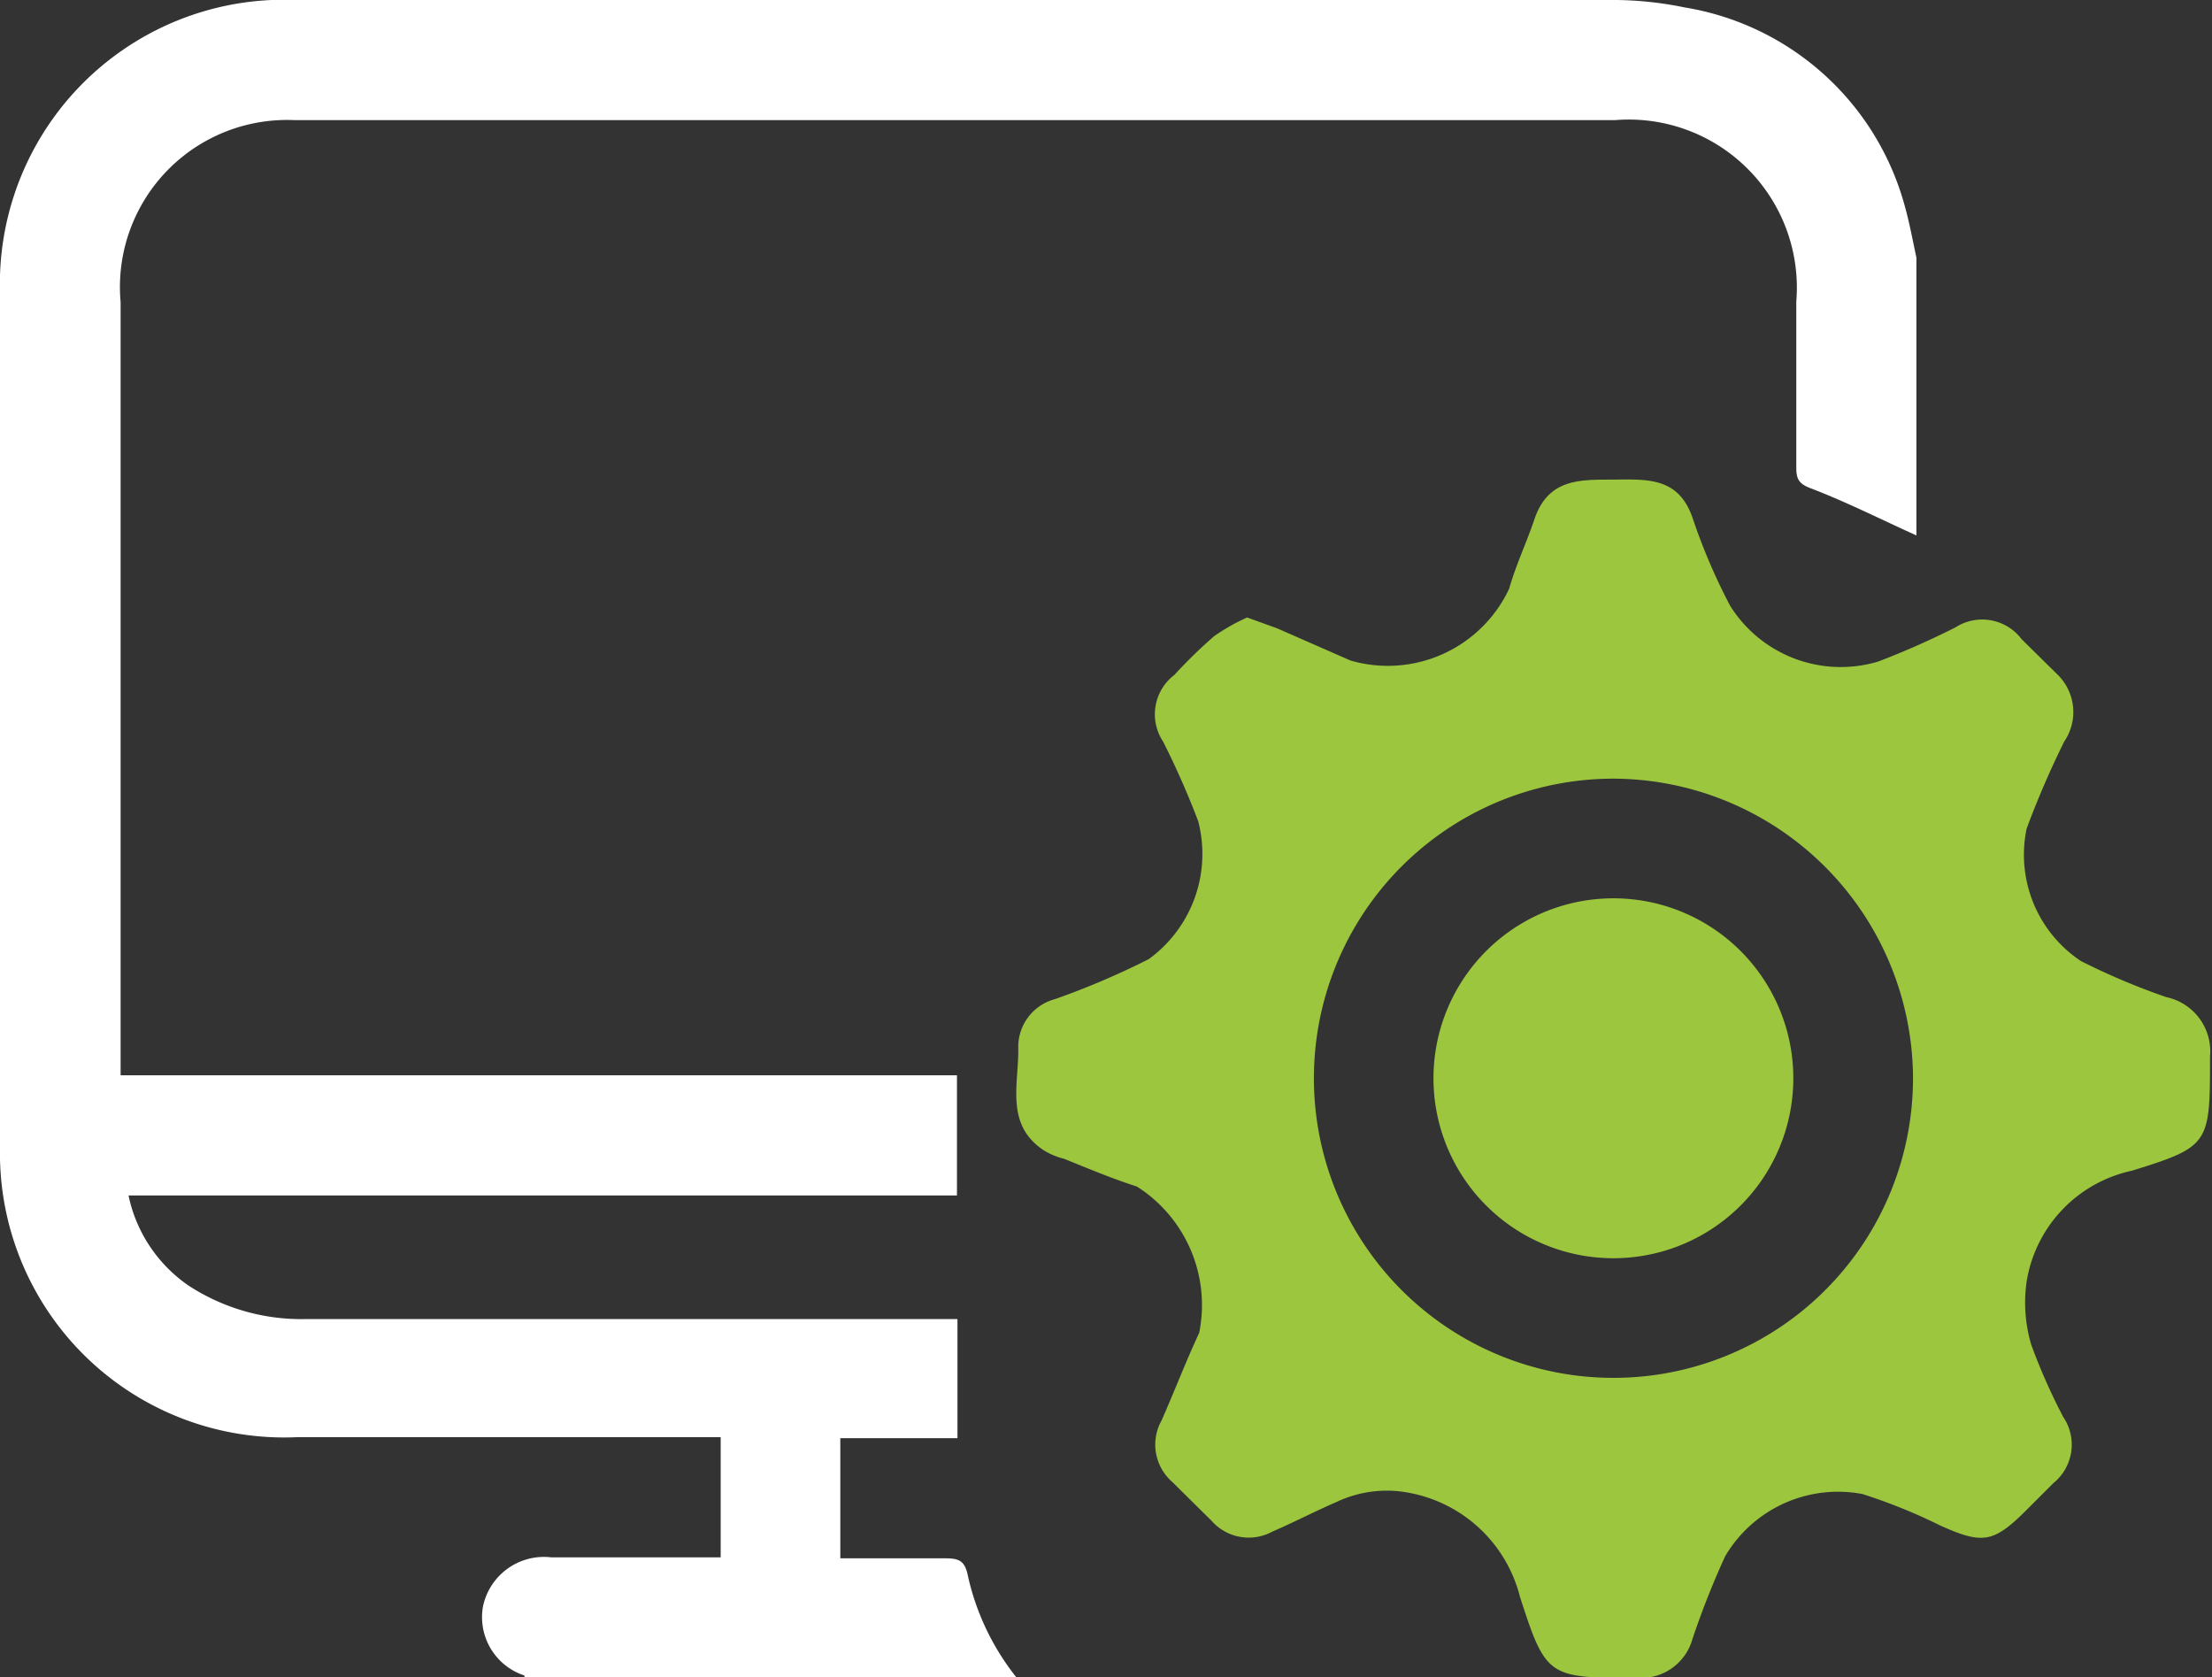 <svg xmlns="http://www.w3.org/2000/svg" viewBox="0 0 44.75 33.92"><rect x="0" y="0" width="44.75" height="33.92" fill="#333333" stroke="none"/><defs><style>.cls-1{fill:#fff;}.cls-2{fill:#9bc63e;}</style></defs><title>ic_webdev</title><g id="Layer_2" data-name="Layer 2"><g id="Layer_1-2" data-name="Layer 1"><path class="cls-1" d="M38.77,10.83c-.71-.32-1.4-.67-2.13-.95-.24-.09-.3-.18-.3-.42,0-1.12,0-2.24,0-3.36a3.4,3.4,0,0,0-3.67-3.67q-13.35,0-26.71,0A3.38,3.38,0,0,0,2.44,6.11c0,3.55,0,7.09,0,10.64v5H19.36v2.43H2.6A2.94,2.94,0,0,0,3.81,26a4.17,4.17,0,0,0,2.4.68H19.37v2.41H17v2.43c.7,0,1.42,0,2.13,0,.27,0,.39.05.45.35a5.06,5.06,0,0,0,1,2.08H10.61s0-.05,0-.06a1.24,1.24,0,0,1-.84-1.39,1.26,1.26,0,0,1,1.38-1h3.43V29.07H6a5.75,5.75,0,0,1-6-5.85q0-8.65,0-17.3A5.75,5.75,0,0,1,6,0H32.54a7.18,7.18,0,0,1,1.54.15,5.54,5.54,0,0,1,4.43,3.93c.11.37.18.76.26,1.13Z"/><path class="cls-2" d="M25.23,12.49l.61.22,1.48.65a2.71,2.71,0,0,0,3.21-1.45c.14-.49.36-.95.52-1.43.3-.85,1-.77,1.68-.78s1.24,0,1.51.77A12.09,12.09,0,0,0,35,12.25a2.64,2.64,0,0,0,3,1.13,16.77,16.77,0,0,0,1.56-.69,1,1,0,0,1,1.34.24l.71.7A1.06,1.06,0,0,1,41.76,15,18.46,18.46,0,0,0,41,16.76a2.58,2.58,0,0,0,1.1,2.68,13.78,13.78,0,0,0,1.73.73,1.12,1.12,0,0,1,.88,1.2c0,1.77,0,1.82-1.58,2.31A2.74,2.74,0,0,0,41,25.92a3,3,0,0,0,.09,1.27,12,12,0,0,0,.65,1.47A1,1,0,0,1,41.54,30l-.54.54c-.67.67-.89.7-1.74.32a11.36,11.36,0,0,0-1.58-.64,2.65,2.65,0,0,0-2.78,1.26,17,17,0,0,0-.66,1.67,1.08,1.08,0,0,1-1.08.79c-1.84,0-1.88,0-2.41-1.64a2.85,2.85,0,0,0-2.27-2.11,2.37,2.37,0,0,0-1.44.19c-.44.19-.86.41-1.3.6a1,1,0,0,1-1.23-.22l-.8-.79a1,1,0,0,1-.21-1.24c.26-.59.49-1.19.76-1.77A2.84,2.84,0,0,0,23,24c-.5-.16-1-.37-1.47-.56a1.48,1.48,0,0,1-.41-.17c-.79-.52-.51-1.33-.52-2.06a1,1,0,0,1,.74-1,15.94,15.94,0,0,0,1.9-.81,2.63,2.63,0,0,0,1-2.79A16.91,16.91,0,0,0,23.53,15a1,1,0,0,1,.23-1.35,9.82,9.82,0,0,1,.8-.78A4,4,0,0,1,25.23,12.49Zm7.38,3.26A6.06,6.06,0,1,0,38.7,21.7,6.08,6.08,0,0,0,32.61,15.75Z"/><path class="cls-2" d="M36.28,21.82a3.64,3.64,0,1,1-3.62-3.65A3.64,3.64,0,0,1,36.28,21.82Z"/></g></g></svg>